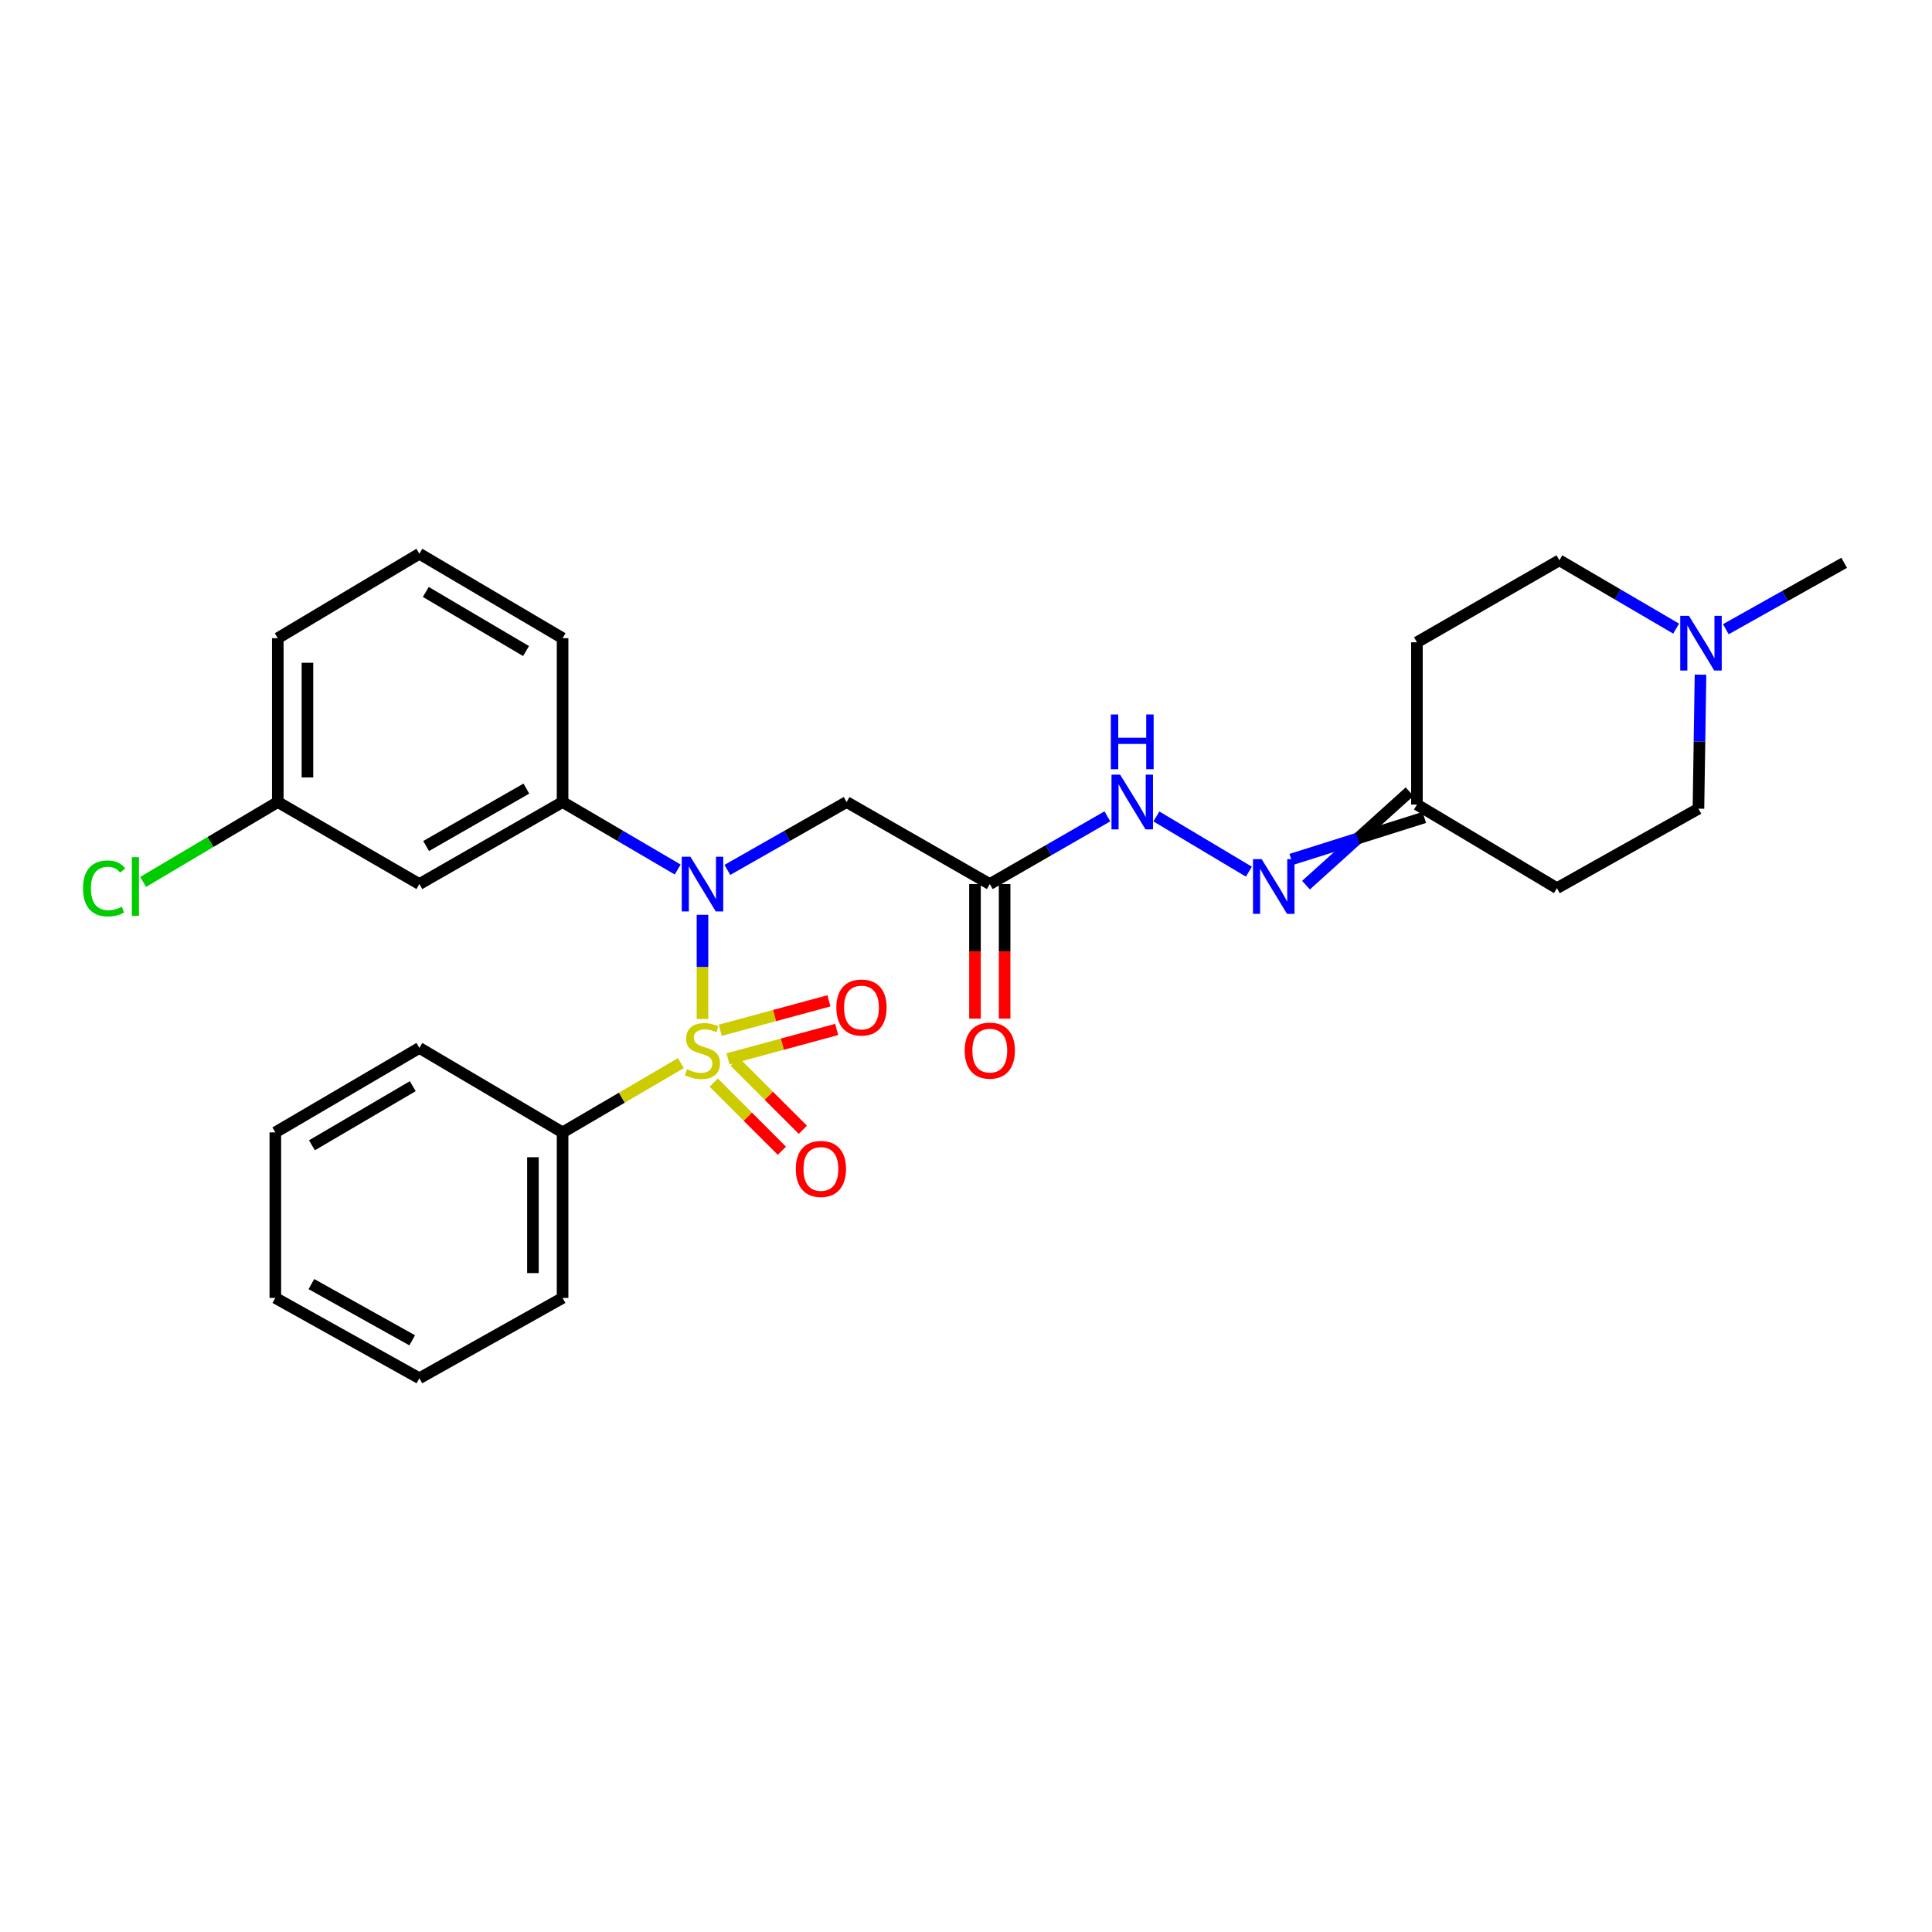 <?xml version='1.0' encoding='iso-8859-1'?>
<svg version='1.1' baseProfile='full'
              xmlns='http://www.w3.org/2000/svg'
                      xmlns:rdkit='http://www.rdkit.org/xml'
                      xmlns:xlink='http://www.w3.org/1999/xlink'
                  xml:space='preserve'
width='1000px' height='1000px' viewBox='0 0 1000 1000'>
<!-- END OF HEADER -->
<rect style='opacity:1.0;fill:#FFFFFF;stroke:none' width='1000' height='1000' x='0' y='0'> </rect>
<path class='bond-0' d='M 363.605,527.441 L 363.605,500.469' style='fill:none;fill-rule:evenodd;stroke:#CCCC00;stroke-width:6px;stroke-linecap:butt;stroke-linejoin:miter;stroke-opacity:1' />
<path class='bond-0' d='M 363.605,500.469 L 363.605,473.497' style='fill:none;fill-rule:evenodd;stroke:#0000FF;stroke-width:6px;stroke-linecap:butt;stroke-linejoin:miter;stroke-opacity:1' />
<path class='bond-4' d='M 376.824,548.081 L 404.945,540.46' style='fill:none;fill-rule:evenodd;stroke:#CCCC00;stroke-width:6px;stroke-linecap:butt;stroke-linejoin:miter;stroke-opacity:1' />
<path class='bond-4' d='M 404.945,540.46 L 433.066,532.838' style='fill:none;fill-rule:evenodd;stroke:#FF0000;stroke-width:6px;stroke-linecap:butt;stroke-linejoin:miter;stroke-opacity:1' />
<path class='bond-4' d='M 372.809,533.269 L 400.93,525.647' style='fill:none;fill-rule:evenodd;stroke:#CCCC00;stroke-width:6px;stroke-linecap:butt;stroke-linejoin:miter;stroke-opacity:1' />
<path class='bond-4' d='M 400.93,525.647 L 429.051,518.025' style='fill:none;fill-rule:evenodd;stroke:#FF0000;stroke-width:6px;stroke-linecap:butt;stroke-linejoin:miter;stroke-opacity:1' />
<path class='bond-5' d='M 369.427,560.379 L 387.067,578.004' style='fill:none;fill-rule:evenodd;stroke:#CCCC00;stroke-width:6px;stroke-linecap:butt;stroke-linejoin:miter;stroke-opacity:1' />
<path class='bond-5' d='M 387.067,578.004 L 404.707,595.629' style='fill:none;fill-rule:evenodd;stroke:#FF0000;stroke-width:6px;stroke-linecap:butt;stroke-linejoin:miter;stroke-opacity:1' />
<path class='bond-5' d='M 380.275,549.522 L 397.915,567.147' style='fill:none;fill-rule:evenodd;stroke:#CCCC00;stroke-width:6px;stroke-linecap:butt;stroke-linejoin:miter;stroke-opacity:1' />
<path class='bond-5' d='M 397.915,567.147 L 415.555,584.772' style='fill:none;fill-rule:evenodd;stroke:#FF0000;stroke-width:6px;stroke-linecap:butt;stroke-linejoin:miter;stroke-opacity:1' />
<path class='bond-6' d='M 352.427,550.26 L 321.81,568.192' style='fill:none;fill-rule:evenodd;stroke:#CCCC00;stroke-width:6px;stroke-linecap:butt;stroke-linejoin:miter;stroke-opacity:1' />
<path class='bond-6' d='M 321.81,568.192 L 291.192,586.123' style='fill:none;fill-rule:evenodd;stroke:#000000;stroke-width:6px;stroke-linecap:butt;stroke-linejoin:miter;stroke-opacity:1' />
<path class='bond-1' d='M 376.491,450.256 L 407.346,432.693' style='fill:none;fill-rule:evenodd;stroke:#0000FF;stroke-width:6px;stroke-linecap:butt;stroke-linejoin:miter;stroke-opacity:1' />
<path class='bond-1' d='M 407.346,432.693 L 438.2,415.13' style='fill:none;fill-rule:evenodd;stroke:#000000;stroke-width:6px;stroke-linecap:butt;stroke-linejoin:miter;stroke-opacity:1' />
<path class='bond-3' d='M 350.766,450.063 L 320.979,432.597' style='fill:none;fill-rule:evenodd;stroke:#0000FF;stroke-width:6px;stroke-linecap:butt;stroke-linejoin:miter;stroke-opacity:1' />
<path class='bond-3' d='M 320.979,432.597 L 291.192,415.13' style='fill:none;fill-rule:evenodd;stroke:#000000;stroke-width:6px;stroke-linecap:butt;stroke-linejoin:miter;stroke-opacity:1' />
<path class='bond-2' d='M 438.2,415.13 L 512.318,457.591' style='fill:none;fill-rule:evenodd;stroke:#000000;stroke-width:6px;stroke-linecap:butt;stroke-linejoin:miter;stroke-opacity:1' />
<path class='bond-10' d='M 512.318,457.591 L 542.748,440.066' style='fill:none;fill-rule:evenodd;stroke:#000000;stroke-width:6px;stroke-linecap:butt;stroke-linejoin:miter;stroke-opacity:1' />
<path class='bond-10' d='M 542.748,440.066 L 573.177,422.541' style='fill:none;fill-rule:evenodd;stroke:#0000FF;stroke-width:6px;stroke-linecap:butt;stroke-linejoin:miter;stroke-opacity:1' />
<path class='bond-12' d='M 504.645,457.591 L 504.645,492.416' style='fill:none;fill-rule:evenodd;stroke:#000000;stroke-width:6px;stroke-linecap:butt;stroke-linejoin:miter;stroke-opacity:1' />
<path class='bond-12' d='M 504.645,492.416 L 504.645,527.241' style='fill:none;fill-rule:evenodd;stroke:#FF0000;stroke-width:6px;stroke-linecap:butt;stroke-linejoin:miter;stroke-opacity:1' />
<path class='bond-12' d='M 519.992,457.591 L 519.992,492.416' style='fill:none;fill-rule:evenodd;stroke:#000000;stroke-width:6px;stroke-linecap:butt;stroke-linejoin:miter;stroke-opacity:1' />
<path class='bond-12' d='M 519.992,492.416 L 519.992,527.241' style='fill:none;fill-rule:evenodd;stroke:#FF0000;stroke-width:6px;stroke-linecap:butt;stroke-linejoin:miter;stroke-opacity:1' />
<path class='bond-9' d='M 291.192,415.13 L 217.066,457.591' style='fill:none;fill-rule:evenodd;stroke:#000000;stroke-width:6px;stroke-linecap:butt;stroke-linejoin:miter;stroke-opacity:1' />
<path class='bond-9' d='M 272.445,408.182 L 220.556,437.905' style='fill:none;fill-rule:evenodd;stroke:#000000;stroke-width:6px;stroke-linecap:butt;stroke-linejoin:miter;stroke-opacity:1' />
<path class='bond-19' d='M 291.192,415.13 L 291.192,330.321' style='fill:none;fill-rule:evenodd;stroke:#000000;stroke-width:6px;stroke-linecap:butt;stroke-linejoin:miter;stroke-opacity:1' />
<path class='bond-22' d='M 291.192,586.123 L 291.192,671.802' style='fill:none;fill-rule:evenodd;stroke:#000000;stroke-width:6px;stroke-linecap:butt;stroke-linejoin:miter;stroke-opacity:1' />
<path class='bond-22' d='M 275.845,598.975 L 275.845,658.95' style='fill:none;fill-rule:evenodd;stroke:#000000;stroke-width:6px;stroke-linecap:butt;stroke-linejoin:miter;stroke-opacity:1' />
<path class='bond-23' d='M 291.192,586.123 L 217.066,542.409' style='fill:none;fill-rule:evenodd;stroke:#000000;stroke-width:6px;stroke-linecap:butt;stroke-linejoin:miter;stroke-opacity:1' />
<path class='bond-7' d='M 646.42,451.176 L 598.542,422.592' style='fill:none;fill-rule:evenodd;stroke:#0000FF;stroke-width:6px;stroke-linecap:butt;stroke-linejoin:miter;stroke-opacity:1' />
<path class='bond-11' d='M 675.979,458.152 L 702.785,433.968' style='fill:none;fill-rule:evenodd;stroke:#0000FF;stroke-width:6px;stroke-linecap:butt;stroke-linejoin:miter;stroke-opacity:1' />
<path class='bond-11' d='M 702.785,433.968 L 729.59,409.784' style='fill:none;fill-rule:evenodd;stroke:#000000;stroke-width:6px;stroke-linecap:butt;stroke-linejoin:miter;stroke-opacity:1' />
<path class='bond-11' d='M 668.356,444.832 L 702.785,433.968' style='fill:none;fill-rule:evenodd;stroke:#0000FF;stroke-width:6px;stroke-linecap:butt;stroke-linejoin:miter;stroke-opacity:1' />
<path class='bond-11' d='M 702.785,433.968 L 737.214,423.103' style='fill:none;fill-rule:evenodd;stroke:#000000;stroke-width:6px;stroke-linecap:butt;stroke-linejoin:miter;stroke-opacity:1' />
<path class='bond-8' d='M 867.564,325.369 L 837.346,307.689' style='fill:none;fill-rule:evenodd;stroke:#0000FF;stroke-width:6px;stroke-linecap:butt;stroke-linejoin:miter;stroke-opacity:1' />
<path class='bond-8' d='M 837.346,307.689 L 807.128,290.009' style='fill:none;fill-rule:evenodd;stroke:#000000;stroke-width:6px;stroke-linecap:butt;stroke-linejoin:miter;stroke-opacity:1' />
<path class='bond-20' d='M 893.292,325.678 L 923.919,308.496' style='fill:none;fill-rule:evenodd;stroke:#0000FF;stroke-width:6px;stroke-linecap:butt;stroke-linejoin:miter;stroke-opacity:1' />
<path class='bond-20' d='M 923.919,308.496 L 954.545,291.313' style='fill:none;fill-rule:evenodd;stroke:#000000;stroke-width:6px;stroke-linecap:butt;stroke-linejoin:miter;stroke-opacity:1' />
<path class='bond-30' d='M 880.178,349.198 L 879.646,383.886' style='fill:none;fill-rule:evenodd;stroke:#0000FF;stroke-width:6px;stroke-linecap:butt;stroke-linejoin:miter;stroke-opacity:1' />
<path class='bond-30' d='M 879.646,383.886 L 879.114,418.575' style='fill:none;fill-rule:evenodd;stroke:#000000;stroke-width:6px;stroke-linecap:butt;stroke-linejoin:miter;stroke-opacity:1' />
<path class='bond-17' d='M 217.066,457.591 L 143.783,415.13' style='fill:none;fill-rule:evenodd;stroke:#000000;stroke-width:6px;stroke-linecap:butt;stroke-linejoin:miter;stroke-opacity:1' />
<path class='bond-13' d='M 733.402,416.444 L 805.858,459.714' style='fill:none;fill-rule:evenodd;stroke:#000000;stroke-width:6px;stroke-linecap:butt;stroke-linejoin:miter;stroke-opacity:1' />
<path class='bond-14' d='M 733.402,416.444 L 733.402,332.452' style='fill:none;fill-rule:evenodd;stroke:#000000;stroke-width:6px;stroke-linecap:butt;stroke-linejoin:miter;stroke-opacity:1' />
<path class='bond-16' d='M 805.858,459.714 L 879.114,418.575' style='fill:none;fill-rule:evenodd;stroke:#000000;stroke-width:6px;stroke-linecap:butt;stroke-linejoin:miter;stroke-opacity:1' />
<path class='bond-15' d='M 733.402,332.452 L 807.128,290.009' style='fill:none;fill-rule:evenodd;stroke:#000000;stroke-width:6px;stroke-linecap:butt;stroke-linejoin:miter;stroke-opacity:1' />
<path class='bond-18' d='M 143.783,415.13 L 108.928,435.814' style='fill:none;fill-rule:evenodd;stroke:#000000;stroke-width:6px;stroke-linecap:butt;stroke-linejoin:miter;stroke-opacity:1' />
<path class='bond-18' d='M 108.928,435.814 L 74.074,456.498' style='fill:none;fill-rule:evenodd;stroke:#00CC00;stroke-width:6px;stroke-linecap:butt;stroke-linejoin:miter;stroke-opacity:1' />
<path class='bond-29' d='M 143.783,415.13 L 143.783,330.321' style='fill:none;fill-rule:evenodd;stroke:#000000;stroke-width:6px;stroke-linecap:butt;stroke-linejoin:miter;stroke-opacity:1' />
<path class='bond-29' d='M 159.13,402.409 L 159.13,343.042' style='fill:none;fill-rule:evenodd;stroke:#000000;stroke-width:6px;stroke-linecap:butt;stroke-linejoin:miter;stroke-opacity:1' />
<path class='bond-21' d='M 291.192,330.321 L 217.066,286.615' style='fill:none;fill-rule:evenodd;stroke:#000000;stroke-width:6px;stroke-linecap:butt;stroke-linejoin:miter;stroke-opacity:1' />
<path class='bond-21' d='M 272.278,336.985 L 220.39,306.392' style='fill:none;fill-rule:evenodd;stroke:#000000;stroke-width:6px;stroke-linecap:butt;stroke-linejoin:miter;stroke-opacity:1' />
<path class='bond-24' d='M 217.066,286.615 L 143.783,330.321' style='fill:none;fill-rule:evenodd;stroke:#000000;stroke-width:6px;stroke-linecap:butt;stroke-linejoin:miter;stroke-opacity:1' />
<path class='bond-25' d='M 291.192,671.802 L 217.066,713.385' style='fill:none;fill-rule:evenodd;stroke:#000000;stroke-width:6px;stroke-linecap:butt;stroke-linejoin:miter;stroke-opacity:1' />
<path class='bond-26' d='M 217.066,542.409 L 142.513,586.123' style='fill:none;fill-rule:evenodd;stroke:#000000;stroke-width:6px;stroke-linecap:butt;stroke-linejoin:miter;stroke-opacity:1' />
<path class='bond-26' d='M 213.645,562.205 L 161.458,592.805' style='fill:none;fill-rule:evenodd;stroke:#000000;stroke-width:6px;stroke-linecap:butt;stroke-linejoin:miter;stroke-opacity:1' />
<path class='bond-28' d='M 217.066,713.385 L 142.513,671.802' style='fill:none;fill-rule:evenodd;stroke:#000000;stroke-width:6px;stroke-linecap:butt;stroke-linejoin:miter;stroke-opacity:1' />
<path class='bond-28' d='M 213.358,693.744 L 161.171,664.636' style='fill:none;fill-rule:evenodd;stroke:#000000;stroke-width:6px;stroke-linecap:butt;stroke-linejoin:miter;stroke-opacity:1' />
<path class='bond-27' d='M 142.513,586.123 L 142.513,671.802' style='fill:none;fill-rule:evenodd;stroke:#000000;stroke-width:6px;stroke-linecap:butt;stroke-linejoin:miter;stroke-opacity:1' />
<path  class='atom-0' d='M 355.605 553.434
Q 355.925 553.554, 357.245 554.114
Q 358.565 554.674, 360.005 555.034
Q 361.485 555.354, 362.925 555.354
Q 365.605 555.354, 367.165 554.074
Q 368.725 552.754, 368.725 550.474
Q 368.725 548.914, 367.925 547.954
Q 367.165 546.994, 365.965 546.474
Q 364.765 545.954, 362.765 545.354
Q 360.245 544.594, 358.725 543.874
Q 357.245 543.154, 356.165 541.634
Q 355.125 540.114, 355.125 537.554
Q 355.125 533.994, 357.525 531.794
Q 359.965 529.594, 364.765 529.594
Q 368.045 529.594, 371.765 531.154
L 370.845 534.234
Q 367.445 532.834, 364.885 532.834
Q 362.125 532.834, 360.605 533.994
Q 359.085 535.114, 359.125 537.074
Q 359.125 538.594, 359.885 539.514
Q 360.685 540.434, 361.805 540.954
Q 362.965 541.474, 364.885 542.074
Q 367.445 542.874, 368.965 543.674
Q 370.485 544.474, 371.565 546.114
Q 372.685 547.714, 372.685 550.474
Q 372.685 554.394, 370.045 556.514
Q 367.445 558.594, 363.085 558.594
Q 360.565 558.594, 358.645 558.034
Q 356.765 557.514, 354.525 556.594
L 355.605 553.434
' fill='#CCCC00'/>
<path  class='atom-1' d='M 357.345 443.431
L 366.625 458.431
Q 367.545 459.911, 369.025 462.591
Q 370.505 465.271, 370.585 465.431
L 370.585 443.431
L 374.345 443.431
L 374.345 471.751
L 370.465 471.751
L 360.505 455.351
Q 359.345 453.431, 358.105 451.231
Q 356.905 449.031, 356.545 448.351
L 356.545 471.751
L 352.865 471.751
L 352.865 443.431
L 357.345 443.431
' fill='#0000FF'/>
<path  class='atom-5' d='M 432.9 521.489
Q 432.9 514.689, 436.26 510.889
Q 439.62 507.089, 445.9 507.089
Q 452.18 507.089, 455.54 510.889
Q 458.9 514.689, 458.9 521.489
Q 458.9 528.369, 455.5 532.289
Q 452.1 536.169, 445.9 536.169
Q 439.66 536.169, 436.26 532.289
Q 432.9 528.409, 432.9 521.489
M 445.9 532.969
Q 450.22 532.969, 452.54 530.089
Q 454.9 527.169, 454.9 521.489
Q 454.9 515.929, 452.54 513.129
Q 450.22 510.289, 445.9 510.289
Q 441.58 510.289, 439.22 513.089
Q 436.9 515.889, 436.9 521.489
Q 436.9 527.209, 439.22 530.089
Q 441.58 532.969, 445.9 532.969
' fill='#FF0000'/>
<path  class='atom-6' d='M 411.9 605.037
Q 411.9 598.237, 415.26 594.437
Q 418.62 590.637, 424.9 590.637
Q 431.18 590.637, 434.54 594.437
Q 437.9 598.237, 437.9 605.037
Q 437.9 611.917, 434.5 615.837
Q 431.1 619.717, 424.9 619.717
Q 418.66 619.717, 415.26 615.837
Q 411.9 611.957, 411.9 605.037
M 424.9 616.517
Q 429.22 616.517, 431.54 613.637
Q 433.9 610.717, 433.9 605.037
Q 433.9 599.477, 431.54 596.677
Q 429.22 593.837, 424.9 593.837
Q 420.58 593.837, 418.22 596.637
Q 415.9 599.437, 415.9 605.037
Q 415.9 610.757, 418.22 613.637
Q 420.58 616.517, 424.9 616.517
' fill='#FF0000'/>
<path  class='atom-8' d='M 653.033 444.701
L 662.313 459.701
Q 663.233 461.181, 664.713 463.861
Q 666.193 466.541, 666.273 466.701
L 666.273 444.701
L 670.033 444.701
L 670.033 473.021
L 666.153 473.021
L 656.193 456.621
Q 655.033 454.701, 653.793 452.501
Q 652.593 450.301, 652.233 449.621
L 652.233 473.021
L 648.553 473.021
L 648.553 444.701
L 653.033 444.701
' fill='#0000FF'/>
<path  class='atom-9' d='M 874.167 318.736
L 883.447 333.736
Q 884.367 335.216, 885.847 337.896
Q 887.327 340.576, 887.407 340.736
L 887.407 318.736
L 891.167 318.736
L 891.167 347.056
L 887.287 347.056
L 877.327 330.656
Q 876.167 328.736, 874.927 326.536
Q 873.727 324.336, 873.367 323.656
L 873.367 347.056
L 869.687 347.056
L 869.687 318.736
L 874.167 318.736
' fill='#0000FF'/>
<path  class='atom-11' d='M 579.784 400.97
L 589.064 415.97
Q 589.984 417.45, 591.464 420.13
Q 592.944 422.81, 593.024 422.97
L 593.024 400.97
L 596.784 400.97
L 596.784 429.29
L 592.904 429.29
L 582.944 412.89
Q 581.784 410.97, 580.544 408.77
Q 579.344 406.57, 578.984 405.89
L 578.984 429.29
L 575.304 429.29
L 575.304 400.97
L 579.784 400.97
' fill='#0000FF'/>
<path  class='atom-11' d='M 574.964 369.818
L 578.804 369.818
L 578.804 381.858
L 593.284 381.858
L 593.284 369.818
L 597.124 369.818
L 597.124 398.138
L 593.284 398.138
L 593.284 385.058
L 578.804 385.058
L 578.804 398.138
L 574.964 398.138
L 574.964 369.818
' fill='#0000FF'/>
<path  class='atom-13' d='M 499.318 543.794
Q 499.318 536.994, 502.678 533.194
Q 506.038 529.394, 512.318 529.394
Q 518.598 529.394, 521.958 533.194
Q 525.318 536.994, 525.318 543.794
Q 525.318 550.674, 521.918 554.594
Q 518.518 558.474, 512.318 558.474
Q 506.078 558.474, 502.678 554.594
Q 499.318 550.714, 499.318 543.794
M 512.318 555.274
Q 516.638 555.274, 518.958 552.394
Q 521.318 549.474, 521.318 543.794
Q 521.318 538.234, 518.958 535.434
Q 516.638 532.594, 512.318 532.594
Q 507.998 532.594, 505.638 535.394
Q 503.318 538.194, 503.318 543.794
Q 503.318 549.514, 505.638 552.394
Q 507.998 555.274, 512.318 555.274
' fill='#FF0000'/>
<path  class='atom-19' d='M 42.971 459.841
Q 42.971 452.801, 46.251 449.121
Q 49.571 445.401, 55.851 445.401
Q 61.691 445.401, 64.811 449.521
L 62.171 451.681
Q 59.891 448.681, 55.851 448.681
Q 51.571 448.681, 49.291 451.561
Q 47.051 454.401, 47.051 459.841
Q 47.051 465.441, 49.371 468.321
Q 51.731 471.201, 56.291 471.201
Q 59.411 471.201, 63.051 469.321
L 64.171 472.321
Q 62.691 473.281, 60.451 473.841
Q 58.211 474.401, 55.731 474.401
Q 49.571 474.401, 46.251 470.641
Q 42.971 466.881, 42.971 459.841
' fill='#00CC00'/>
<path  class='atom-19' d='M 68.251 443.681
L 71.931 443.681
L 71.931 474.041
L 68.251 474.041
L 68.251 443.681
' fill='#00CC00'/>
</svg>
